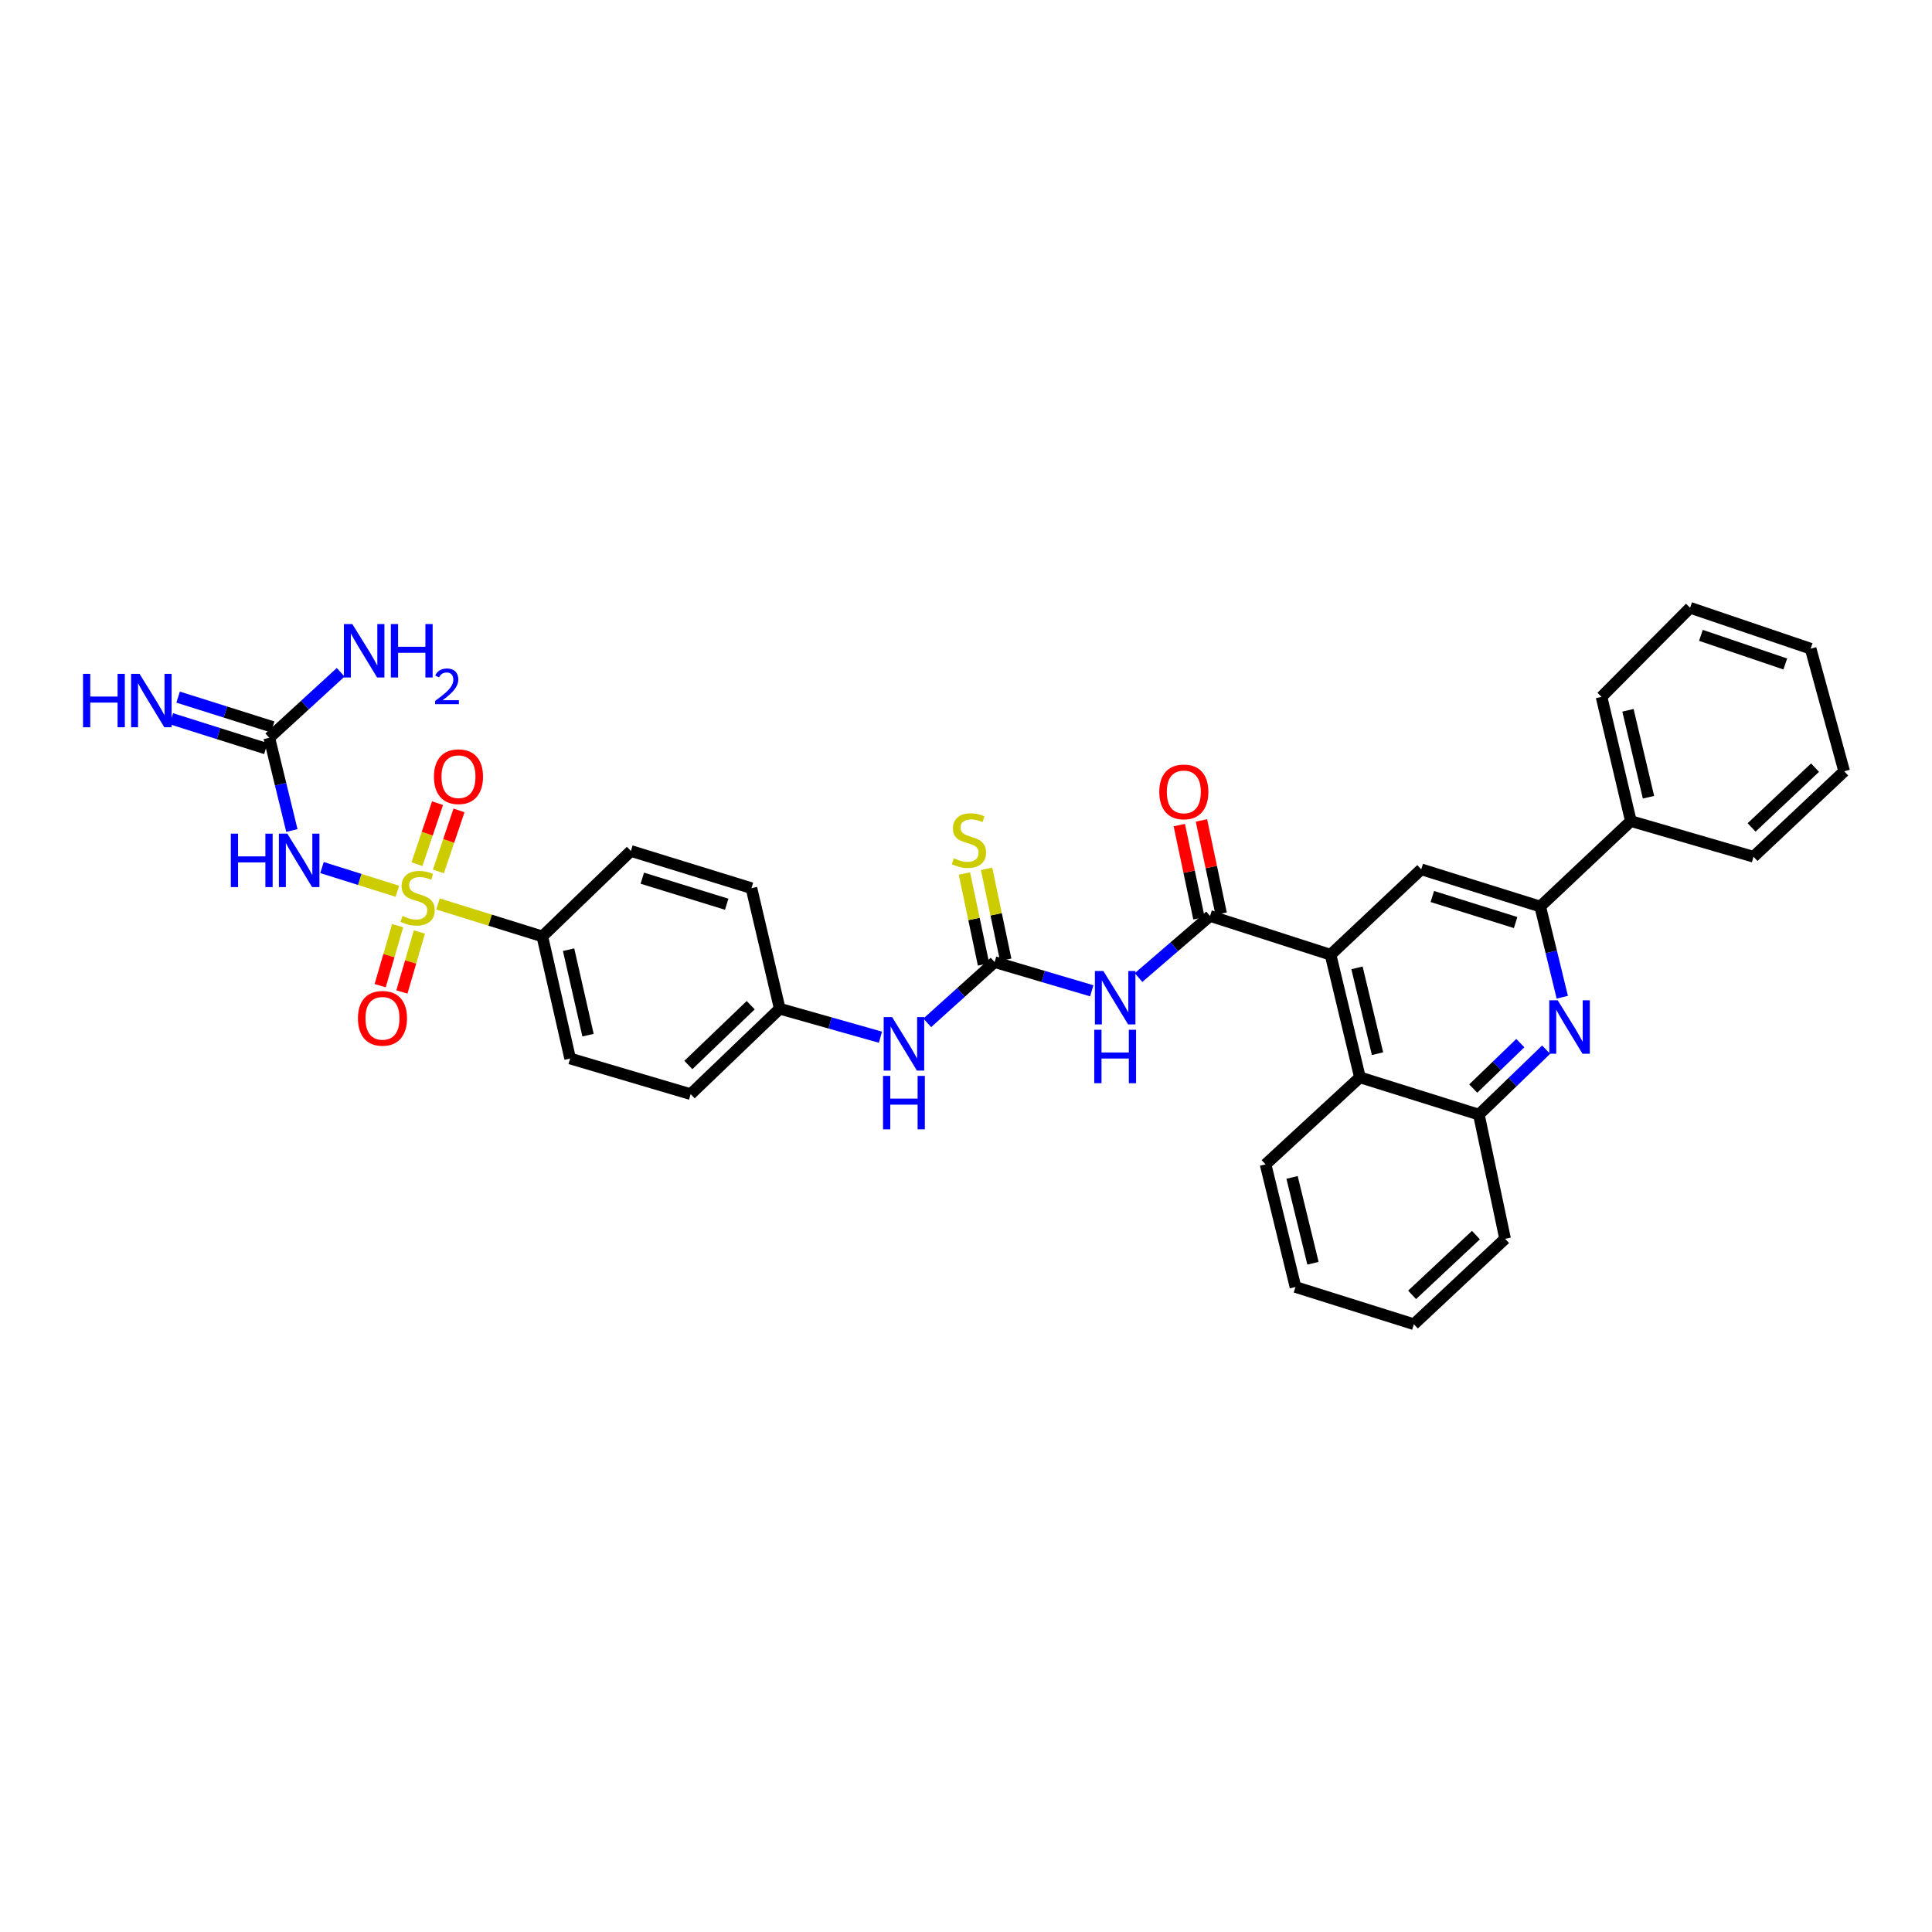 <?xml version='1.0' encoding='iso-8859-1'?>
<svg version='1.1' baseProfile='full'
              xmlns='http://www.w3.org/2000/svg'
                      xmlns:rdkit='http://www.rdkit.org/xml'
                      xmlns:xlink='http://www.w3.org/1999/xlink'
                  xml:space='preserve'
width='1000px' height='1000px' viewBox='0 0 1000 1000'>
<!-- END OF HEADER -->
<rect style='opacity:1.0;fill:#FFFFFF;stroke:none' width='1000' height='1000' x='0' y='0'> </rect>
<path class='bond-0' d='M 205.68,461.316 L 186.173,455.182' style='fill:none;fill-rule:evenodd;stroke:#CCCC00;stroke-width:6px;stroke-linecap:butt;stroke-linejoin:miter;stroke-opacity:1' />
<path class='bond-0' d='M 186.173,455.182 L 166.665,449.048' style='fill:none;fill-rule:evenodd;stroke:#0000FF;stroke-width:6px;stroke-linecap:butt;stroke-linejoin:miter;stroke-opacity:1' />
<path class='bond-11' d='M 226.711,467.891 L 253.715,476.286' style='fill:none;fill-rule:evenodd;stroke:#CCCC00;stroke-width:6px;stroke-linecap:butt;stroke-linejoin:miter;stroke-opacity:1' />
<path class='bond-11' d='M 253.715,476.286 L 280.718,484.681' style='fill:none;fill-rule:evenodd;stroke:#000000;stroke-width:6px;stroke-linecap:butt;stroke-linejoin:miter;stroke-opacity:1' />
<path class='bond-12' d='M 226.917,451.04 L 232.245,435.253' style='fill:none;fill-rule:evenodd;stroke:#CCCC00;stroke-width:6px;stroke-linecap:butt;stroke-linejoin:miter;stroke-opacity:1' />
<path class='bond-12' d='M 232.245,435.253 L 237.573,419.467' style='fill:none;fill-rule:evenodd;stroke:#FF0000;stroke-width:6px;stroke-linecap:butt;stroke-linejoin:miter;stroke-opacity:1' />
<path class='bond-12' d='M 215.814,447.293 L 221.142,431.506' style='fill:none;fill-rule:evenodd;stroke:#CCCC00;stroke-width:6px;stroke-linecap:butt;stroke-linejoin:miter;stroke-opacity:1' />
<path class='bond-12' d='M 221.142,431.506 L 226.469,415.72' style='fill:none;fill-rule:evenodd;stroke:#FF0000;stroke-width:6px;stroke-linecap:butt;stroke-linejoin:miter;stroke-opacity:1' />
<path class='bond-13' d='M 205.82,479.126 L 201.296,494.648' style='fill:none;fill-rule:evenodd;stroke:#CCCC00;stroke-width:6px;stroke-linecap:butt;stroke-linejoin:miter;stroke-opacity:1' />
<path class='bond-13' d='M 201.296,494.648 L 196.771,510.171' style='fill:none;fill-rule:evenodd;stroke:#FF0000;stroke-width:6px;stroke-linecap:butt;stroke-linejoin:miter;stroke-opacity:1' />
<path class='bond-13' d='M 217.07,482.405 L 212.546,497.927' style='fill:none;fill-rule:evenodd;stroke:#CCCC00;stroke-width:6px;stroke-linecap:butt;stroke-linejoin:miter;stroke-opacity:1' />
<path class='bond-13' d='M 212.546,497.927 L 208.022,513.45' style='fill:none;fill-rule:evenodd;stroke:#FF0000;stroke-width:6px;stroke-linecap:butt;stroke-linejoin:miter;stroke-opacity:1' />
<path class='bond-6' d='M 151.077,429.87 L 145.226,405.866' style='fill:none;fill-rule:evenodd;stroke:#0000FF;stroke-width:6px;stroke-linecap:butt;stroke-linejoin:miter;stroke-opacity:1' />
<path class='bond-6' d='M 145.226,405.866 L 139.376,381.861' style='fill:none;fill-rule:evenodd;stroke:#000000;stroke-width:6px;stroke-linecap:butt;stroke-linejoin:miter;stroke-opacity:1' />
<path class='bond-1' d='M 626.314,474.095 L 607.814,490.037' style='fill:none;fill-rule:evenodd;stroke:#000000;stroke-width:6px;stroke-linecap:butt;stroke-linejoin:miter;stroke-opacity:1' />
<path class='bond-1' d='M 607.814,490.037 L 589.314,505.978' style='fill:none;fill-rule:evenodd;stroke:#0000FF;stroke-width:6px;stroke-linecap:butt;stroke-linejoin:miter;stroke-opacity:1' />
<path class='bond-3' d='M 626.314,474.095 L 688.697,494.167' style='fill:none;fill-rule:evenodd;stroke:#000000;stroke-width:6px;stroke-linecap:butt;stroke-linejoin:miter;stroke-opacity:1' />
<path class='bond-17' d='M 632.047,472.885 L 626.957,448.768' style='fill:none;fill-rule:evenodd;stroke:#000000;stroke-width:6px;stroke-linecap:butt;stroke-linejoin:miter;stroke-opacity:1' />
<path class='bond-17' d='M 626.957,448.768 L 621.867,424.651' style='fill:none;fill-rule:evenodd;stroke:#FF0000;stroke-width:6px;stroke-linecap:butt;stroke-linejoin:miter;stroke-opacity:1' />
<path class='bond-17' d='M 620.58,475.305 L 615.491,451.188' style='fill:none;fill-rule:evenodd;stroke:#000000;stroke-width:6px;stroke-linecap:butt;stroke-linejoin:miter;stroke-opacity:1' />
<path class='bond-17' d='M 615.491,451.188 L 610.401,427.071' style='fill:none;fill-rule:evenodd;stroke:#FF0000;stroke-width:6px;stroke-linecap:butt;stroke-linejoin:miter;stroke-opacity:1' />
<path class='bond-2' d='M 565.09,512.833 L 539.953,505.404' style='fill:none;fill-rule:evenodd;stroke:#0000FF;stroke-width:6px;stroke-linecap:butt;stroke-linejoin:miter;stroke-opacity:1' />
<path class='bond-2' d='M 539.953,505.404 L 514.815,497.975' style='fill:none;fill-rule:evenodd;stroke:#000000;stroke-width:6px;stroke-linecap:butt;stroke-linejoin:miter;stroke-opacity:1' />
<path class='bond-8' d='M 688.697,494.167 L 735.631,449.961' style='fill:none;fill-rule:evenodd;stroke:#000000;stroke-width:6px;stroke-linecap:butt;stroke-linejoin:miter;stroke-opacity:1' />
<path class='bond-9' d='M 688.697,494.167 L 703.892,557.637' style='fill:none;fill-rule:evenodd;stroke:#000000;stroke-width:6px;stroke-linecap:butt;stroke-linejoin:miter;stroke-opacity:1' />
<path class='bond-9' d='M 702.373,500.959 L 713.01,545.388' style='fill:none;fill-rule:evenodd;stroke:#000000;stroke-width:6px;stroke-linecap:butt;stroke-linejoin:miter;stroke-opacity:1' />
<path class='bond-4' d='M 514.815,497.975 L 497.382,513.694' style='fill:none;fill-rule:evenodd;stroke:#000000;stroke-width:6px;stroke-linecap:butt;stroke-linejoin:miter;stroke-opacity:1' />
<path class='bond-4' d='M 497.382,513.694 L 479.949,529.412' style='fill:none;fill-rule:evenodd;stroke:#0000FF;stroke-width:6px;stroke-linecap:butt;stroke-linejoin:miter;stroke-opacity:1' />
<path class='bond-15' d='M 520.549,496.769 L 515.6,473.237' style='fill:none;fill-rule:evenodd;stroke:#000000;stroke-width:6px;stroke-linecap:butt;stroke-linejoin:miter;stroke-opacity:1' />
<path class='bond-15' d='M 515.6,473.237 L 510.651,449.705' style='fill:none;fill-rule:evenodd;stroke:#CCCC00;stroke-width:6px;stroke-linecap:butt;stroke-linejoin:miter;stroke-opacity:1' />
<path class='bond-15' d='M 509.081,499.181 L 504.132,475.649' style='fill:none;fill-rule:evenodd;stroke:#000000;stroke-width:6px;stroke-linecap:butt;stroke-linejoin:miter;stroke-opacity:1' />
<path class='bond-15' d='M 504.132,475.649 L 499.183,452.117' style='fill:none;fill-rule:evenodd;stroke:#CCCC00;stroke-width:6px;stroke-linecap:butt;stroke-linejoin:miter;stroke-opacity:1' />
<path class='bond-5' d='M 800.276,543.298 L 782.869,560.106' style='fill:none;fill-rule:evenodd;stroke:#0000FF;stroke-width:6px;stroke-linecap:butt;stroke-linejoin:miter;stroke-opacity:1' />
<path class='bond-5' d='M 782.869,560.106 L 765.462,576.915' style='fill:none;fill-rule:evenodd;stroke:#000000;stroke-width:6px;stroke-linecap:butt;stroke-linejoin:miter;stroke-opacity:1' />
<path class='bond-5' d='M 786.914,539.91 L 774.729,551.676' style='fill:none;fill-rule:evenodd;stroke:#0000FF;stroke-width:6px;stroke-linecap:butt;stroke-linejoin:miter;stroke-opacity:1' />
<path class='bond-5' d='M 774.729,551.676 L 762.544,563.442' style='fill:none;fill-rule:evenodd;stroke:#000000;stroke-width:6px;stroke-linecap:butt;stroke-linejoin:miter;stroke-opacity:1' />
<path class='bond-35' d='M 808.64,516.162 L 802.927,492.687' style='fill:none;fill-rule:evenodd;stroke:#0000FF;stroke-width:6px;stroke-linecap:butt;stroke-linejoin:miter;stroke-opacity:1' />
<path class='bond-35' d='M 802.927,492.687 L 797.213,469.212' style='fill:none;fill-rule:evenodd;stroke:#000000;stroke-width:6px;stroke-linecap:butt;stroke-linejoin:miter;stroke-opacity:1' />
<path class='bond-16' d='M 141.139,376.273 L 116.665,368.551' style='fill:none;fill-rule:evenodd;stroke:#000000;stroke-width:6px;stroke-linecap:butt;stroke-linejoin:miter;stroke-opacity:1' />
<path class='bond-16' d='M 116.665,368.551 L 92.192,360.829' style='fill:none;fill-rule:evenodd;stroke:#0000FF;stroke-width:6px;stroke-linecap:butt;stroke-linejoin:miter;stroke-opacity:1' />
<path class='bond-16' d='M 137.613,387.449 L 113.139,379.727' style='fill:none;fill-rule:evenodd;stroke:#000000;stroke-width:6px;stroke-linecap:butt;stroke-linejoin:miter;stroke-opacity:1' />
<path class='bond-16' d='M 113.139,379.727 L 88.665,372.005' style='fill:none;fill-rule:evenodd;stroke:#0000FF;stroke-width:6px;stroke-linecap:butt;stroke-linejoin:miter;stroke-opacity:1' />
<path class='bond-21' d='M 139.376,381.861 L 157.853,364.92' style='fill:none;fill-rule:evenodd;stroke:#000000;stroke-width:6px;stroke-linecap:butt;stroke-linejoin:miter;stroke-opacity:1' />
<path class='bond-21' d='M 157.853,364.92 L 176.33,347.978' style='fill:none;fill-rule:evenodd;stroke:#0000FF;stroke-width:6px;stroke-linecap:butt;stroke-linejoin:miter;stroke-opacity:1' />
<path class='bond-7' d='M 797.213,469.212 L 735.631,449.961' style='fill:none;fill-rule:evenodd;stroke:#000000;stroke-width:6px;stroke-linecap:butt;stroke-linejoin:miter;stroke-opacity:1' />
<path class='bond-7' d='M 784.479,477.509 L 741.372,464.033' style='fill:none;fill-rule:evenodd;stroke:#000000;stroke-width:6px;stroke-linecap:butt;stroke-linejoin:miter;stroke-opacity:1' />
<path class='bond-18' d='M 797.213,469.212 L 844.128,424.986' style='fill:none;fill-rule:evenodd;stroke:#000000;stroke-width:6px;stroke-linecap:butt;stroke-linejoin:miter;stroke-opacity:1' />
<path class='bond-10' d='M 703.892,557.637 L 765.462,576.915' style='fill:none;fill-rule:evenodd;stroke:#000000;stroke-width:6px;stroke-linecap:butt;stroke-linejoin:miter;stroke-opacity:1' />
<path class='bond-25' d='M 703.892,557.637 L 655.064,602.683' style='fill:none;fill-rule:evenodd;stroke:#000000;stroke-width:6px;stroke-linecap:butt;stroke-linejoin:miter;stroke-opacity:1' />
<path class='bond-26' d='M 765.462,576.915 L 779.03,641.206' style='fill:none;fill-rule:evenodd;stroke:#000000;stroke-width:6px;stroke-linecap:butt;stroke-linejoin:miter;stroke-opacity:1' />
<path class='bond-19' d='M 280.718,484.681 L 295.093,547.878' style='fill:none;fill-rule:evenodd;stroke:#000000;stroke-width:6px;stroke-linecap:butt;stroke-linejoin:miter;stroke-opacity:1' />
<path class='bond-19' d='M 294.301,491.561 L 304.364,535.799' style='fill:none;fill-rule:evenodd;stroke:#000000;stroke-width:6px;stroke-linecap:butt;stroke-linejoin:miter;stroke-opacity:1' />
<path class='bond-20' d='M 280.718,484.681 L 326.552,440.462' style='fill:none;fill-rule:evenodd;stroke:#000000;stroke-width:6px;stroke-linecap:butt;stroke-linejoin:miter;stroke-opacity:1' />
<path class='bond-14' d='M 455.723,536.854 L 429.656,529.482' style='fill:none;fill-rule:evenodd;stroke:#0000FF;stroke-width:6px;stroke-linecap:butt;stroke-linejoin:miter;stroke-opacity:1' />
<path class='bond-14' d='M 429.656,529.482 L 403.59,522.11' style='fill:none;fill-rule:evenodd;stroke:#000000;stroke-width:6px;stroke-linecap:butt;stroke-linejoin:miter;stroke-opacity:1' />
<path class='bond-27' d='M 844.128,424.986 L 828.945,360.695' style='fill:none;fill-rule:evenodd;stroke:#000000;stroke-width:6px;stroke-linecap:butt;stroke-linejoin:miter;stroke-opacity:1' />
<path class='bond-27' d='M 853.256,412.649 L 842.628,367.646' style='fill:none;fill-rule:evenodd;stroke:#000000;stroke-width:6px;stroke-linecap:butt;stroke-linejoin:miter;stroke-opacity:1' />
<path class='bond-28' d='M 844.128,424.986 L 907.611,443.444' style='fill:none;fill-rule:evenodd;stroke:#000000;stroke-width:6px;stroke-linecap:butt;stroke-linejoin:miter;stroke-opacity:1' />
<path class='bond-23' d='M 295.093,547.878 L 357.483,566.329' style='fill:none;fill-rule:evenodd;stroke:#000000;stroke-width:6px;stroke-linecap:butt;stroke-linejoin:miter;stroke-opacity:1' />
<path class='bond-24' d='M 326.552,440.462 L 388.955,459.72' style='fill:none;fill-rule:evenodd;stroke:#000000;stroke-width:6px;stroke-linecap:butt;stroke-linejoin:miter;stroke-opacity:1' />
<path class='bond-24' d='M 332.457,454.548 L 376.139,468.029' style='fill:none;fill-rule:evenodd;stroke:#000000;stroke-width:6px;stroke-linecap:butt;stroke-linejoin:miter;stroke-opacity:1' />
<path class='bond-22' d='M 403.59,522.11 L 388.955,459.72' style='fill:none;fill-rule:evenodd;stroke:#000000;stroke-width:6px;stroke-linecap:butt;stroke-linejoin:miter;stroke-opacity:1' />
<path class='bond-34' d='M 403.59,522.11 L 357.483,566.329' style='fill:none;fill-rule:evenodd;stroke:#000000;stroke-width:6px;stroke-linecap:butt;stroke-linejoin:miter;stroke-opacity:1' />
<path class='bond-34' d='M 388.563,520.285 L 356.288,551.238' style='fill:none;fill-rule:evenodd;stroke:#000000;stroke-width:6px;stroke-linecap:butt;stroke-linejoin:miter;stroke-opacity:1' />
<path class='bond-29' d='M 655.064,602.683 L 670.533,666.147' style='fill:none;fill-rule:evenodd;stroke:#000000;stroke-width:6px;stroke-linecap:butt;stroke-linejoin:miter;stroke-opacity:1' />
<path class='bond-29' d='M 668.77,609.428 L 679.598,653.852' style='fill:none;fill-rule:evenodd;stroke:#000000;stroke-width:6px;stroke-linecap:butt;stroke-linejoin:miter;stroke-opacity:1' />
<path class='bond-36' d='M 779.03,641.206 L 731.822,685.412' style='fill:none;fill-rule:evenodd;stroke:#000000;stroke-width:6px;stroke-linecap:butt;stroke-linejoin:miter;stroke-opacity:1' />
<path class='bond-36' d='M 763.938,639.283 L 730.893,670.227' style='fill:none;fill-rule:evenodd;stroke:#000000;stroke-width:6px;stroke-linecap:butt;stroke-linejoin:miter;stroke-opacity:1' />
<path class='bond-31' d='M 828.945,360.695 L 874.799,314.588' style='fill:none;fill-rule:evenodd;stroke:#000000;stroke-width:6px;stroke-linecap:butt;stroke-linejoin:miter;stroke-opacity:1' />
<path class='bond-32' d='M 907.611,443.444 L 954.545,399.224' style='fill:none;fill-rule:evenodd;stroke:#000000;stroke-width:6px;stroke-linecap:butt;stroke-linejoin:miter;stroke-opacity:1' />
<path class='bond-32' d='M 906.615,428.281 L 939.469,397.328' style='fill:none;fill-rule:evenodd;stroke:#000000;stroke-width:6px;stroke-linecap:butt;stroke-linejoin:miter;stroke-opacity:1' />
<path class='bond-30' d='M 670.533,666.147 L 731.822,685.412' style='fill:none;fill-rule:evenodd;stroke:#000000;stroke-width:6px;stroke-linecap:butt;stroke-linejoin:miter;stroke-opacity:1' />
<path class='bond-37' d='M 874.799,314.588 L 937.182,335.754' style='fill:none;fill-rule:evenodd;stroke:#000000;stroke-width:6px;stroke-linecap:butt;stroke-linejoin:miter;stroke-opacity:1' />
<path class='bond-37' d='M 880.391,328.861 L 924.059,343.677' style='fill:none;fill-rule:evenodd;stroke:#000000;stroke-width:6px;stroke-linecap:butt;stroke-linejoin:miter;stroke-opacity:1' />
<path class='bond-33' d='M 954.545,399.224 L 937.182,335.754' style='fill:none;fill-rule:evenodd;stroke:#000000;stroke-width:6px;stroke-linecap:butt;stroke-linejoin:miter;stroke-opacity:1' />
<path  class='atom-0' d='M 208.341 474.101
Q 208.654 474.219, 209.943 474.765
Q 211.232 475.312, 212.638 475.664
Q 214.084 475.976, 215.49 475.976
Q 218.107 475.976, 219.63 474.726
Q 221.154 473.437, 221.154 471.211
Q 221.154 469.687, 220.373 468.75
Q 219.63 467.812, 218.459 467.304
Q 217.287 466.797, 215.334 466.211
Q 212.873 465.468, 211.388 464.765
Q 209.943 464.062, 208.888 462.578
Q 207.873 461.093, 207.873 458.593
Q 207.873 455.117, 210.216 452.968
Q 212.599 450.82, 217.287 450.82
Q 220.49 450.82, 224.123 452.343
L 223.224 455.351
Q 219.904 453.984, 217.404 453.984
Q 214.709 453.984, 213.224 455.117
Q 211.74 456.211, 211.779 458.125
Q 211.779 459.609, 212.521 460.507
Q 213.302 461.406, 214.396 461.914
Q 215.529 462.422, 217.404 463.008
Q 219.904 463.789, 221.388 464.57
Q 222.873 465.351, 223.927 466.953
Q 225.021 468.515, 225.021 471.211
Q 225.021 475.039, 222.443 477.109
Q 219.904 479.14, 215.646 479.14
Q 213.185 479.14, 211.31 478.594
Q 209.474 478.086, 207.287 477.187
L 208.341 474.101
' fill='#CCCC00'/>
<path  class='atom-1' d='M 119.473 431.503
L 123.223 431.503
L 123.223 443.261
L 137.364 443.261
L 137.364 431.503
L 141.114 431.503
L 141.114 459.16
L 137.364 459.16
L 137.364 446.386
L 123.223 446.386
L 123.223 459.16
L 119.473 459.16
L 119.473 431.503
' fill='#0000FF'/>
<path  class='atom-1' d='M 148.731 431.503
L 157.794 446.152
Q 158.692 447.597, 160.138 450.214
Q 161.583 452.832, 161.661 452.988
L 161.661 431.503
L 165.333 431.503
L 165.333 459.16
L 161.544 459.16
L 151.817 443.144
Q 150.685 441.269, 149.474 439.121
Q 148.302 436.972, 147.95 436.308
L 147.95 459.16
L 144.356 459.16
L 144.356 431.503
L 148.731 431.503
' fill='#0000FF'/>
<path  class='atom-3' d='M 571.092 502.585
L 580.154 517.233
Q 581.053 518.679, 582.498 521.296
Q 583.943 523.913, 584.022 524.069
L 584.022 502.585
L 587.693 502.585
L 587.693 530.241
L 583.904 530.241
L 574.178 514.225
Q 573.045 512.35, 571.834 510.202
Q 570.662 508.053, 570.31 507.389
L 570.31 530.241
L 566.717 530.241
L 566.717 502.585
L 571.092 502.585
' fill='#0000FF'/>
<path  class='atom-3' d='M 566.385 533.007
L 570.135 533.007
L 570.135 544.765
L 584.275 544.765
L 584.275 533.007
L 588.025 533.007
L 588.025 560.663
L 584.275 560.663
L 584.275 547.89
L 570.135 547.89
L 570.135 560.663
L 566.385 560.663
L 566.385 533.007
' fill='#0000FF'/>
<path  class='atom-6' d='M 806.282 517.767
L 815.345 532.416
Q 816.244 533.861, 817.689 536.478
Q 819.134 539.095, 819.212 539.252
L 819.212 517.767
L 822.884 517.767
L 822.884 545.424
L 819.095 545.424
L 809.368 529.408
Q 808.236 527.533, 807.025 525.384
Q 805.853 523.236, 805.501 522.572
L 805.501 545.424
L 801.907 545.424
L 801.907 517.767
L 806.282 517.767
' fill='#0000FF'/>
<path  class='atom-13' d='M 224.611 402.011
Q 224.611 395.37, 227.892 391.659
Q 231.173 387.948, 237.306 387.948
Q 243.439 387.948, 246.721 391.659
Q 250.002 395.37, 250.002 402.011
Q 250.002 408.73, 246.681 412.558
Q 243.361 416.347, 237.306 416.347
Q 231.213 416.347, 227.892 412.558
Q 224.611 408.769, 224.611 402.011
M 237.306 413.222
Q 241.525 413.222, 243.791 410.409
Q 246.095 407.558, 246.095 402.011
Q 246.095 396.581, 243.791 393.847
Q 241.525 391.073, 237.306 391.073
Q 233.088 391.073, 230.783 393.808
Q 228.517 396.542, 228.517 402.011
Q 228.517 407.597, 230.783 410.409
Q 233.088 413.222, 237.306 413.222
' fill='#FF0000'/>
<path  class='atom-14' d='M 185.275 527.077
Q 185.275 520.436, 188.556 516.725
Q 191.837 513.014, 197.97 513.014
Q 204.103 513.014, 207.384 516.725
Q 210.666 520.436, 210.666 527.077
Q 210.666 533.796, 207.345 537.624
Q 204.025 541.413, 197.97 541.413
Q 191.876 541.413, 188.556 537.624
Q 185.275 533.835, 185.275 527.077
M 197.97 538.288
Q 202.189 538.288, 204.455 535.476
Q 206.759 532.624, 206.759 527.077
Q 206.759 521.647, 204.455 518.913
Q 202.189 516.139, 197.97 516.139
Q 193.751 516.139, 191.447 518.874
Q 189.181 521.608, 189.181 527.077
Q 189.181 532.663, 191.447 535.476
Q 193.751 538.288, 197.97 538.288
' fill='#FF0000'/>
<path  class='atom-15' d='M 461.768 526.465
L 470.83 541.114
Q 471.729 542.559, 473.174 545.176
Q 474.62 547.793, 474.698 547.95
L 474.698 526.465
L 478.37 526.465
L 478.37 554.122
L 474.58 554.122
L 464.854 538.106
Q 463.721 536.231, 462.51 534.082
Q 461.338 531.934, 460.987 531.27
L 460.987 554.122
L 457.393 554.122
L 457.393 526.465
L 461.768 526.465
' fill='#0000FF'/>
<path  class='atom-15' d='M 457.061 556.887
L 460.811 556.887
L 460.811 568.645
L 474.952 568.645
L 474.952 556.887
L 478.702 556.887
L 478.702 584.544
L 474.952 584.544
L 474.952 571.77
L 460.811 571.77
L 460.811 584.544
L 457.061 584.544
L 457.061 556.887
' fill='#0000FF'/>
<path  class='atom-16' d='M 493.708 444.257
Q 494.021 444.375, 495.31 444.921
Q 496.599 445.468, 498.005 445.82
Q 499.45 446.132, 500.857 446.132
Q 503.474 446.132, 504.997 444.882
Q 506.521 443.593, 506.521 441.367
Q 506.521 439.843, 505.74 438.906
Q 504.997 437.968, 503.826 437.46
Q 502.654 436.953, 500.7 436.367
Q 498.24 435.624, 496.755 434.921
Q 495.31 434.218, 494.255 432.734
Q 493.239 431.249, 493.239 428.749
Q 493.239 425.273, 495.583 423.124
Q 497.966 420.976, 502.654 420.976
Q 505.857 420.976, 509.49 422.499
L 508.591 425.507
Q 505.271 424.14, 502.771 424.14
Q 500.075 424.14, 498.591 425.273
Q 497.107 426.367, 497.146 428.281
Q 497.146 429.765, 497.888 430.663
Q 498.669 431.562, 499.763 432.07
Q 500.896 432.578, 502.771 433.164
Q 505.271 433.945, 506.755 434.726
Q 508.24 435.507, 509.294 437.109
Q 510.388 438.671, 510.388 441.367
Q 510.388 445.195, 507.81 447.265
Q 505.271 449.296, 501.013 449.296
Q 498.552 449.296, 496.677 448.75
Q 494.841 448.242, 492.654 447.343
L 493.708 444.257
' fill='#CCCC00'/>
<path  class='atom-17' d='M 42.969 348.775
L 46.719 348.775
L 46.719 360.533
L 60.86 360.533
L 60.86 348.775
L 64.61 348.775
L 64.61 376.431
L 60.86 376.431
L 60.86 363.658
L 46.719 363.658
L 46.719 376.431
L 42.969 376.431
L 42.969 348.775
' fill='#0000FF'/>
<path  class='atom-17' d='M 72.227 348.775
L 81.289 363.423
Q 82.188 364.869, 83.633 367.486
Q 85.079 370.103, 85.157 370.259
L 85.157 348.775
L 88.829 348.775
L 88.829 376.431
L 85.04 376.431
L 75.313 360.415
Q 74.18 358.54, 72.969 356.392
Q 71.797 354.244, 71.446 353.58
L 71.446 376.431
L 67.852 376.431
L 67.852 348.775
L 72.227 348.775
' fill='#0000FF'/>
<path  class='atom-18' d='M 600.05 409.882
Q 600.05 403.241, 603.332 399.53
Q 606.613 395.819, 612.746 395.819
Q 618.879 395.819, 622.16 399.53
Q 625.441 403.241, 625.441 409.882
Q 625.441 416.601, 622.121 420.429
Q 618.8 424.218, 612.746 424.218
Q 606.652 424.218, 603.332 420.429
Q 600.05 416.64, 600.05 409.882
M 612.746 421.093
Q 616.964 421.093, 619.23 418.281
Q 621.535 415.429, 621.535 409.882
Q 621.535 404.452, 619.23 401.718
Q 616.964 398.944, 612.746 398.944
Q 608.527 398.944, 606.222 401.679
Q 603.957 404.413, 603.957 409.882
Q 603.957 415.468, 606.222 418.281
Q 608.527 421.093, 612.746 421.093
' fill='#FF0000'/>
<path  class='atom-22' d='M 182.371 323.006
L 191.434 337.655
Q 192.332 339.1, 193.777 341.717
Q 195.223 344.335, 195.301 344.491
L 195.301 323.006
L 198.973 323.006
L 198.973 350.663
L 195.184 350.663
L 185.457 334.647
Q 184.324 332.772, 183.113 330.624
Q 181.941 328.475, 181.59 327.811
L 181.59 350.663
L 177.996 350.663
L 177.996 323.006
L 182.371 323.006
' fill='#0000FF'/>
<path  class='atom-22' d='M 202.293 323.006
L 206.043 323.006
L 206.043 334.764
L 220.184 334.764
L 220.184 323.006
L 223.934 323.006
L 223.934 350.663
L 220.184 350.663
L 220.184 337.889
L 206.043 337.889
L 206.043 350.663
L 202.293 350.663
L 202.293 323.006
' fill='#0000FF'/>
<path  class='atom-22' d='M 225.274 349.692
Q 225.945 347.965, 227.543 347.011
Q 229.142 346.032, 231.359 346.032
Q 234.118 346.032, 235.664 347.527
Q 237.211 349.022, 237.211 351.678
Q 237.211 354.385, 235.2 356.911
Q 233.215 359.438, 229.09 362.429
L 237.521 362.429
L 237.521 364.491
L 225.223 364.491
L 225.223 362.764
Q 228.626 360.34, 230.637 358.536
Q 232.674 356.731, 233.653 355.107
Q 234.633 353.482, 234.633 351.807
Q 234.633 350.053, 233.757 349.074
Q 232.88 348.094, 231.359 348.094
Q 229.889 348.094, 228.91 348.687
Q 227.93 349.28, 227.234 350.595
L 225.274 349.692
' fill='#0000FF'/>
</svg>
